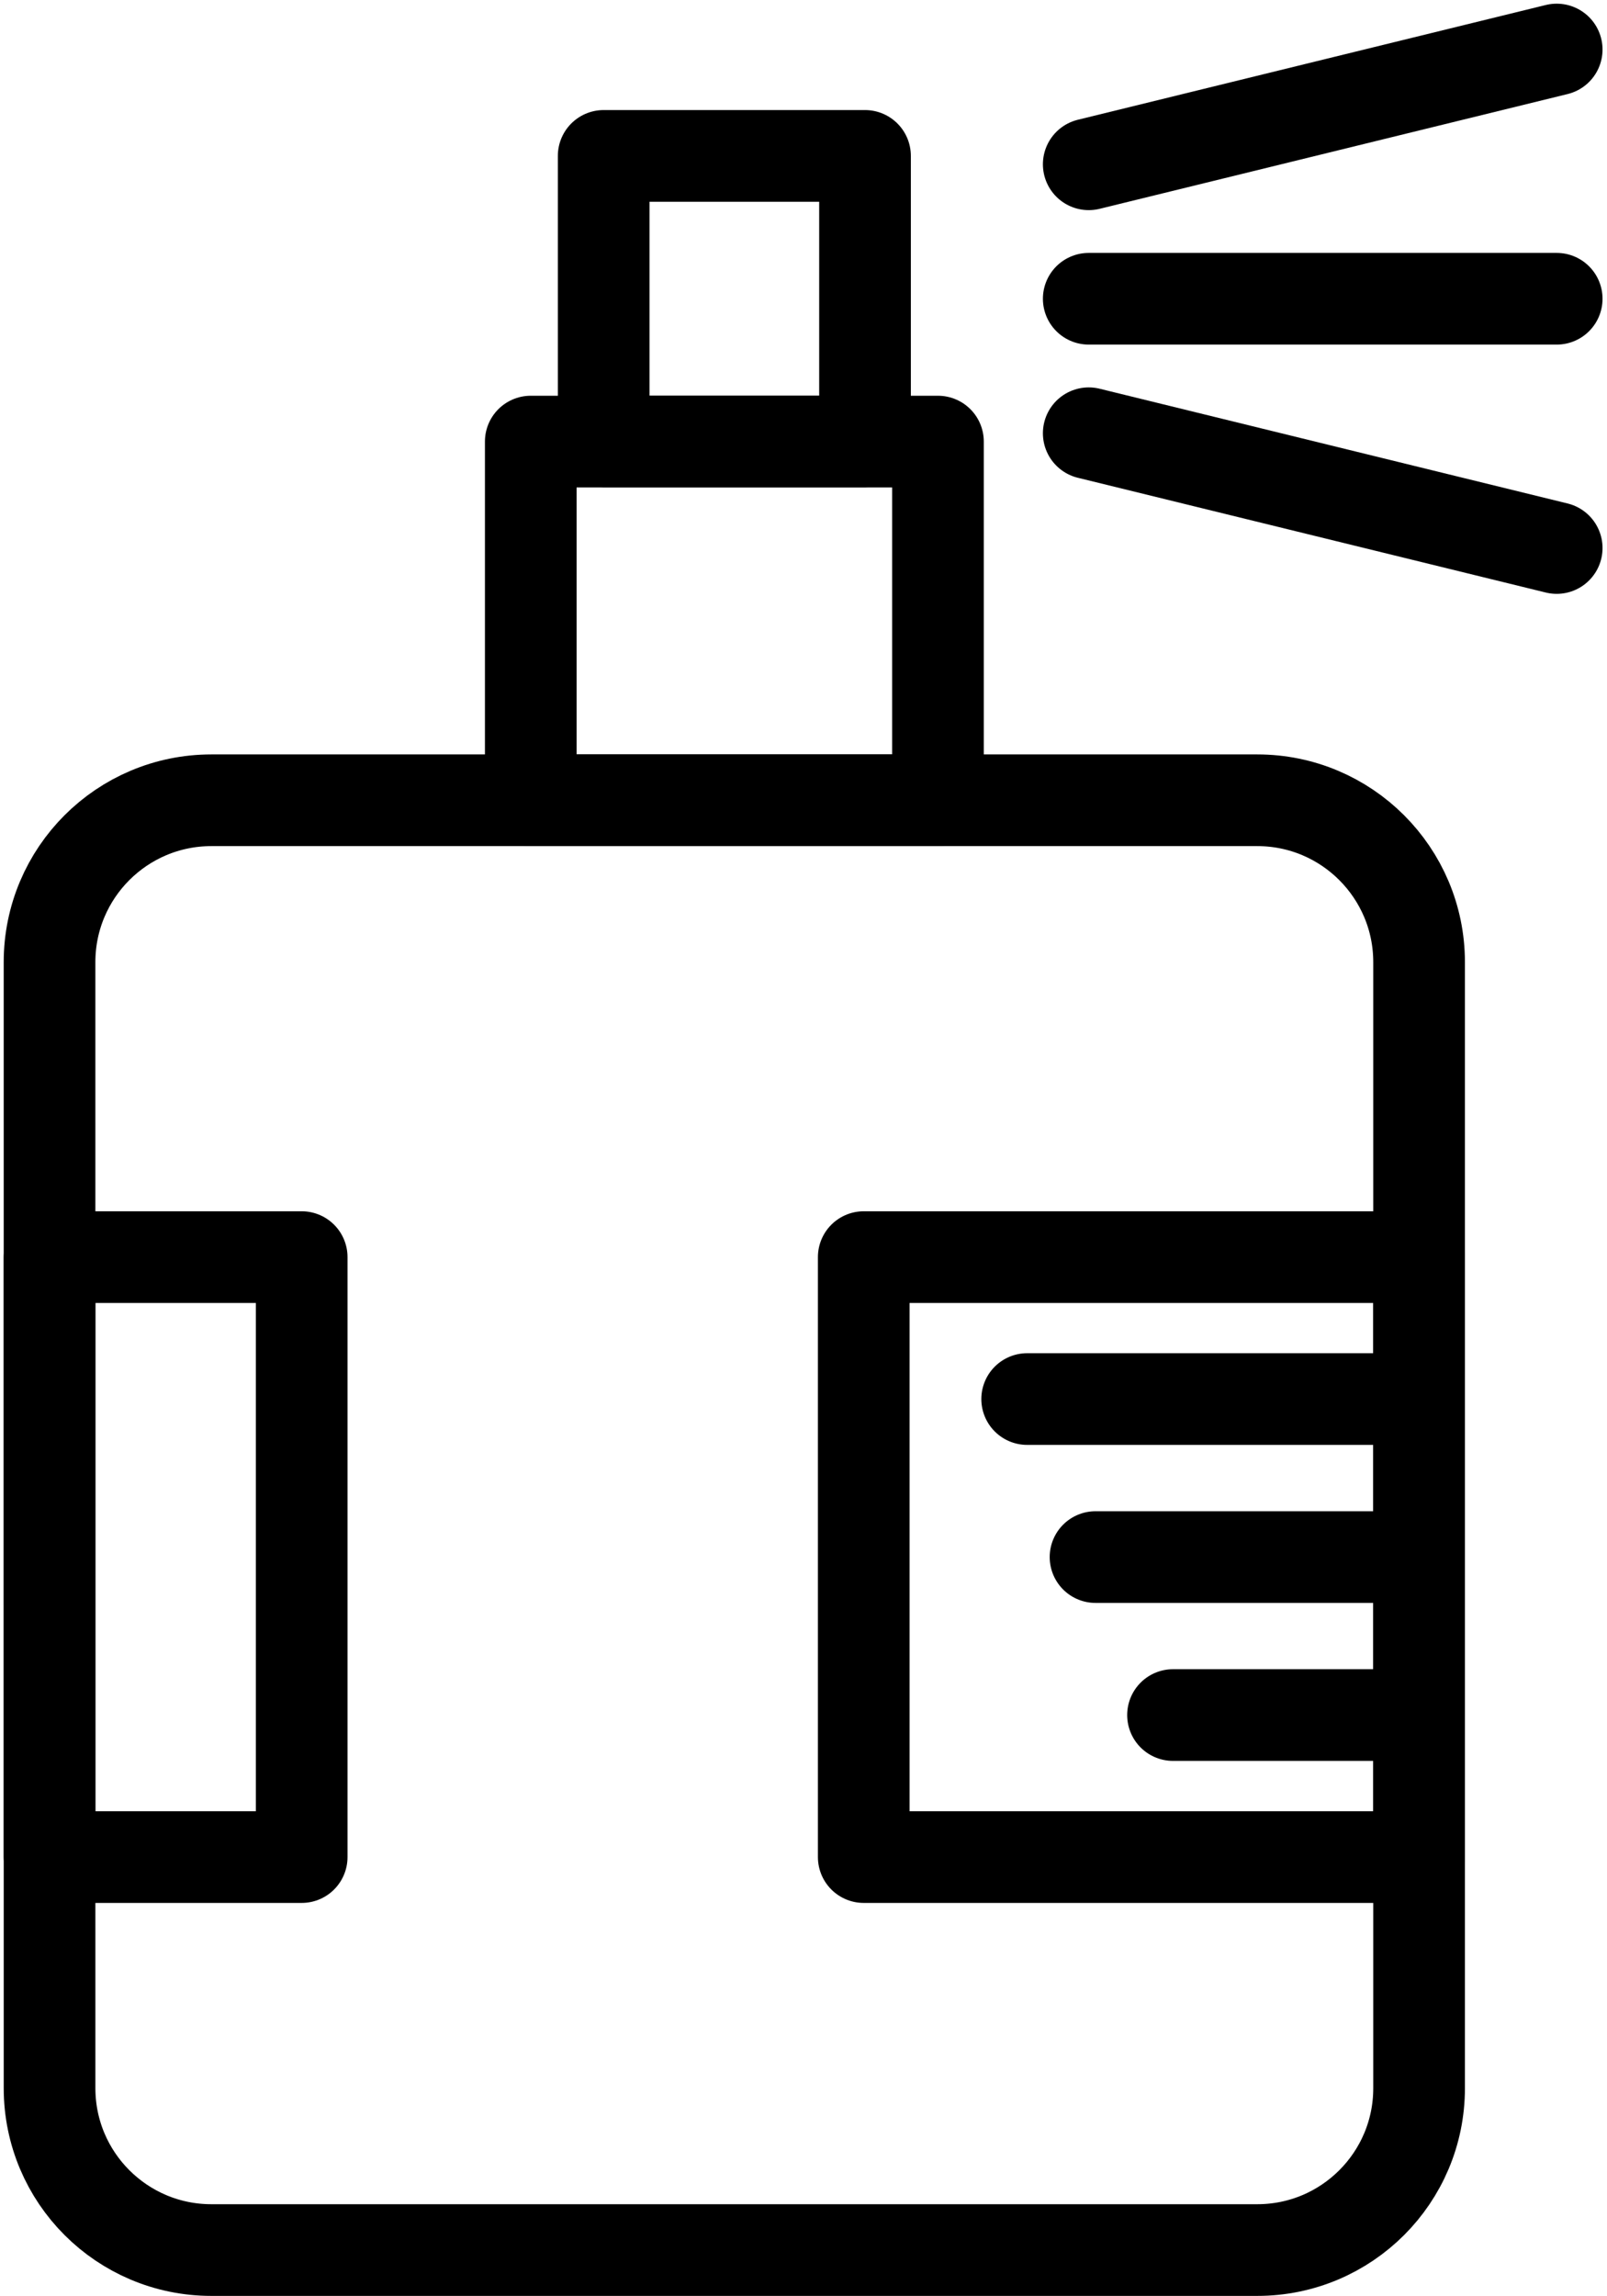 <?xml version="1.0" encoding="UTF-8"?> <svg xmlns="http://www.w3.org/2000/svg" width="357" height="510" viewBox="0 0 357 510" fill="none"> <path d="M134.11 34.625H192.166V98.079H134.11V34.625Z" stroke="black" stroke-width="20.364" stroke-miterlimit="10" stroke-linecap="round" stroke-linejoin="round"></path> <path d="M279.306 499.736H46.962C27.102 499.736 11.009 483.638 11.009 463.782L11.005 213.692C11.005 193.836 27.103 177.738 46.959 177.738H279.302C299.157 177.738 315.255 193.836 315.255 213.692V463.782C315.263 483.638 299.165 499.736 279.306 499.736H279.306Z" stroke="black" stroke-width="20.364" stroke-miterlimit="10" stroke-linecap="round" stroke-linejoin="round"></path> <path d="M191.883 279.204H315.258V412.456H191.883V279.204Z" stroke="black" stroke-width="20.364" stroke-miterlimit="10" stroke-linecap="round" stroke-linejoin="round"></path> <path d="M11 279.204H67.02V412.456H11V279.204Z" stroke="black" stroke-width="20.364" stroke-miterlimit="10" stroke-linecap="round" stroke-linejoin="round"></path> <path d="M315.258 310.728H228.187" stroke="black" stroke-width="20.364" stroke-miterlimit="10" stroke-linecap="round" stroke-linejoin="round"></path> <path d="M315.258 345.825H243.375" stroke="black" stroke-width="20.364" stroke-miterlimit="10" stroke-linecap="round" stroke-linejoin="round"></path> <path d="M315.258 380.912H260.589" stroke="black" stroke-width="20.364" stroke-miterlimit="10" stroke-linecap="round" stroke-linejoin="round"></path> <path d="M117.911 98.076H208.37V177.734H117.911V98.076Z" stroke="black" stroke-width="20.364" stroke-miterlimit="10" stroke-linecap="round" stroke-linejoin="round"></path> <path d="M241.866 36.489L345.824 11" stroke="black" stroke-width="20.364" stroke-miterlimit="10" stroke-linecap="round" stroke-linejoin="round"></path> <path d="M241.866 66.353H345.824" stroke="black" stroke-width="20.364" stroke-miterlimit="10" stroke-linecap="round" stroke-linejoin="round"></path> <path d="M241.866 96.224L345.824 121.712" stroke="black" stroke-width="20.364" stroke-miterlimit="10" stroke-linecap="round" stroke-linejoin="round"></path> </svg> 